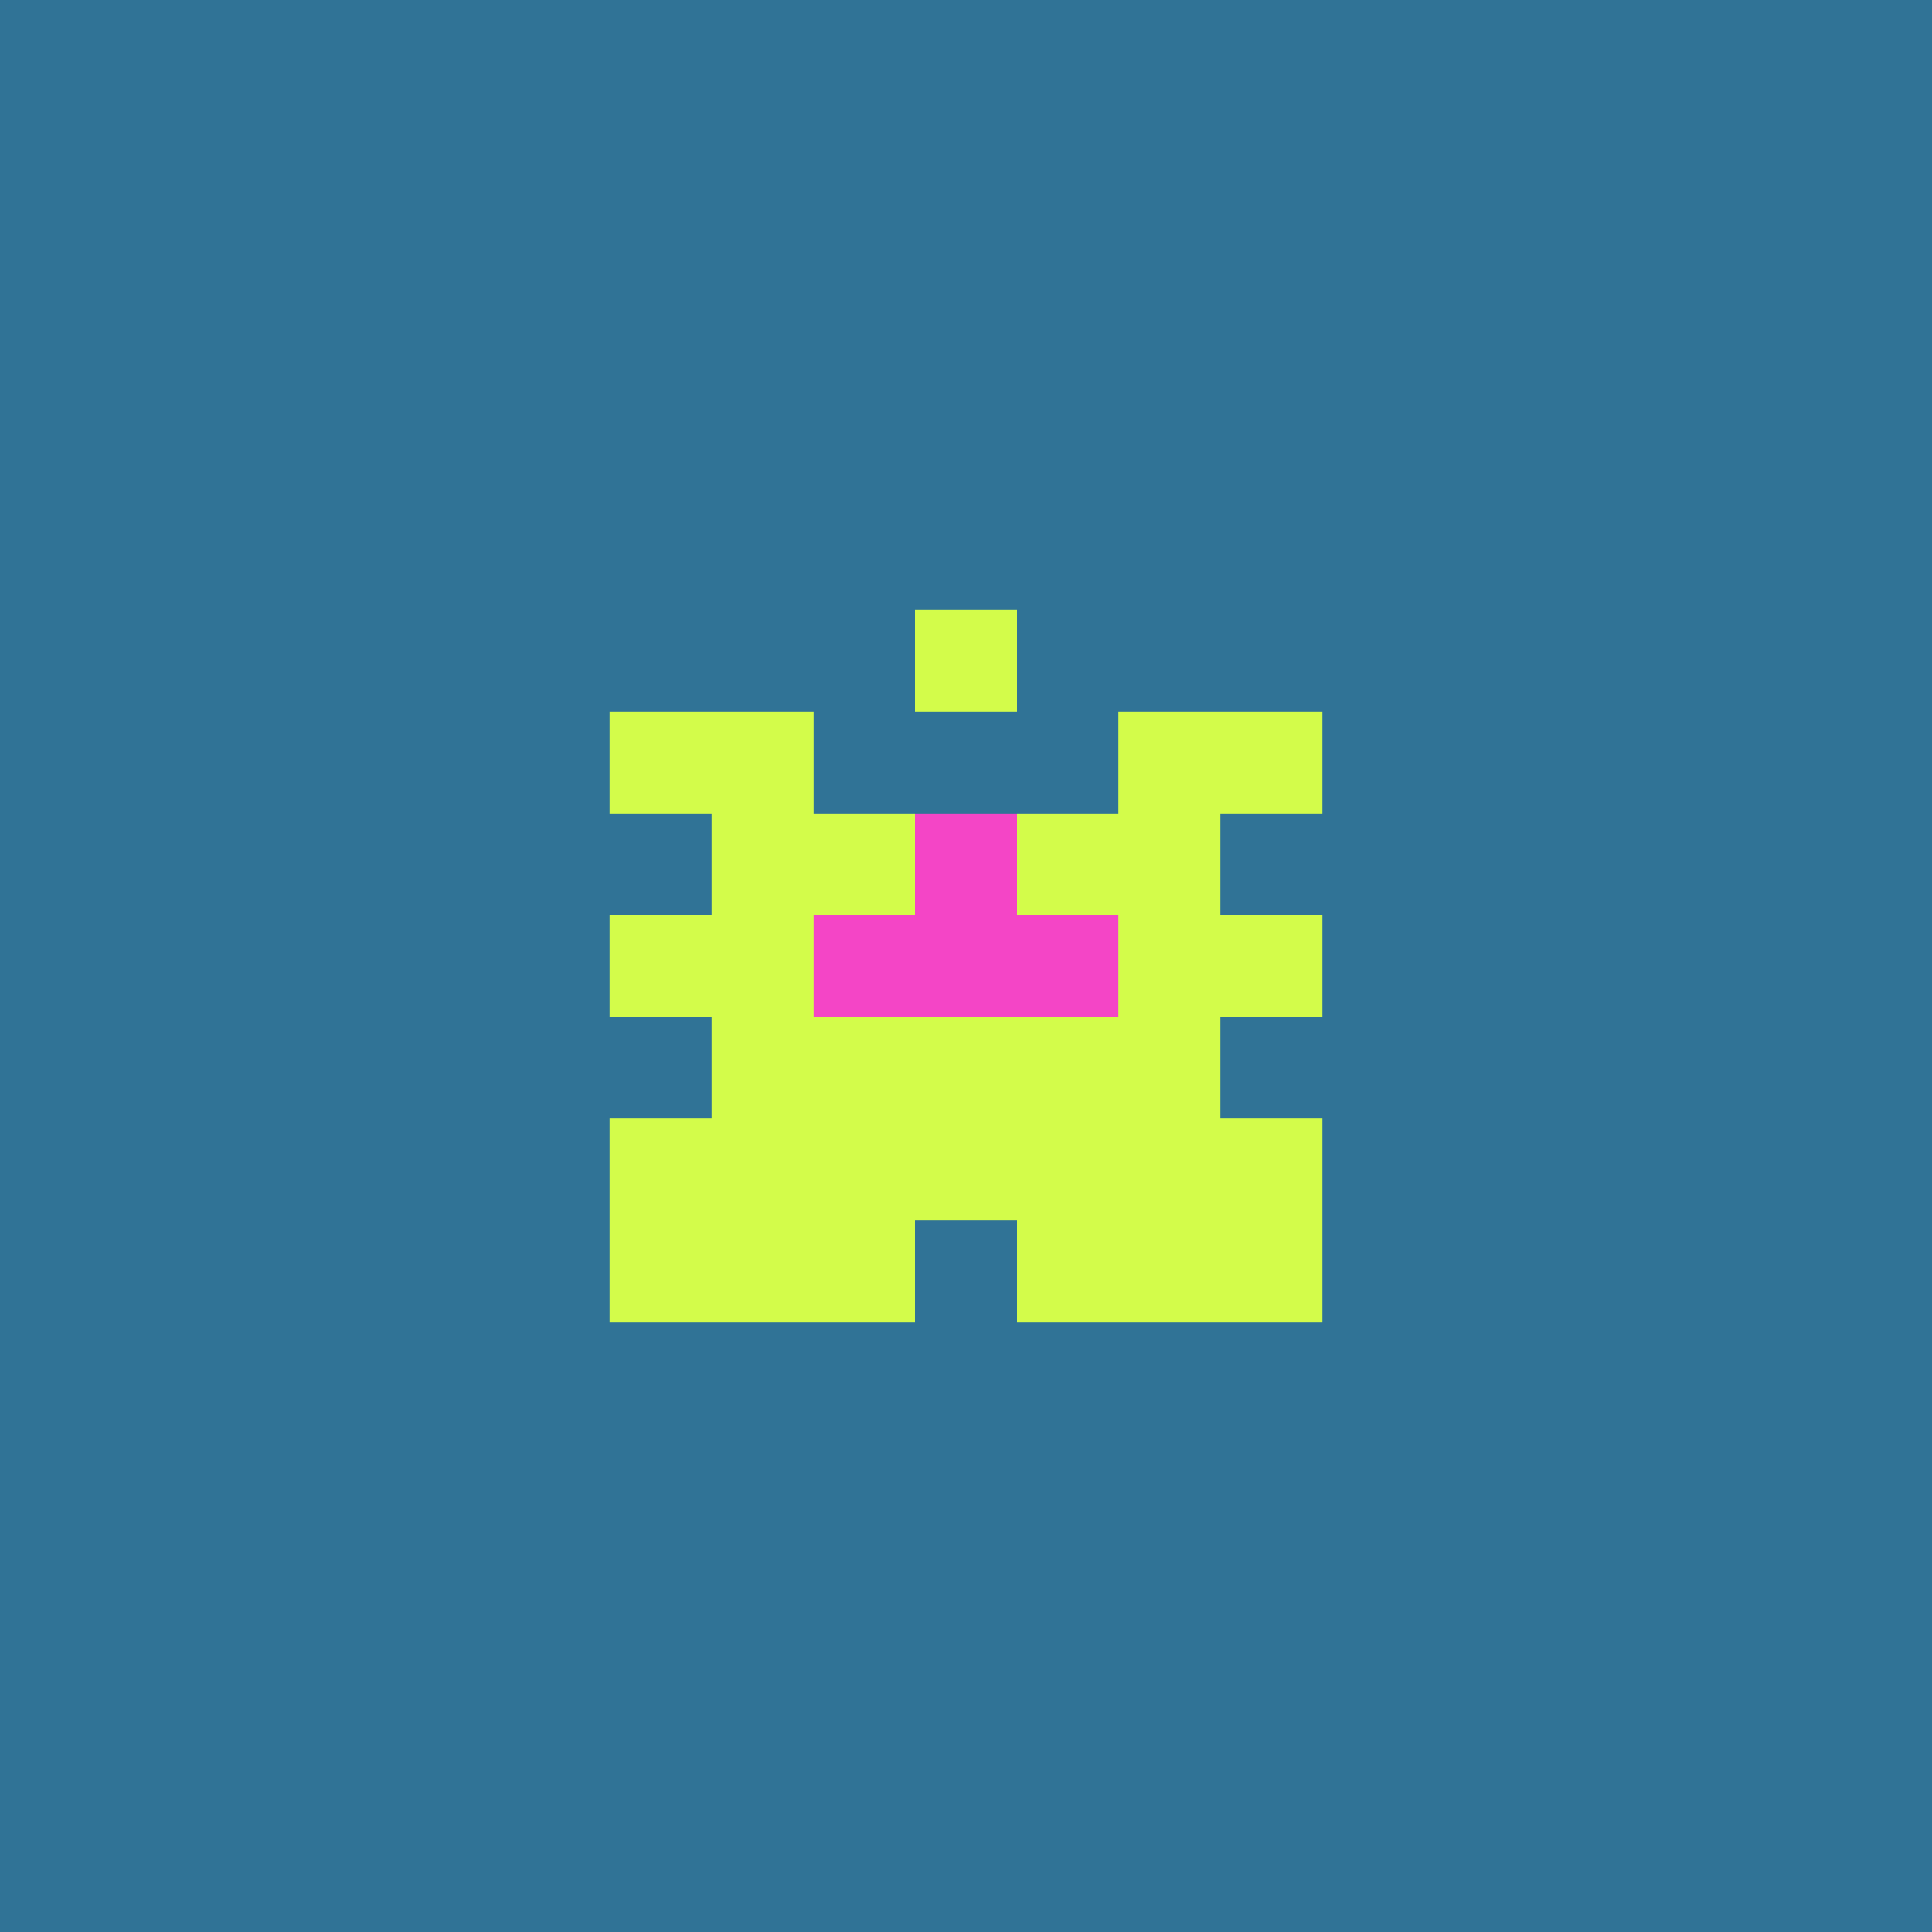 <svg xmlns="http://www.w3.org/2000/svg" shape-rendering="crispEdges" viewBox="0 0 19 19"><g id="Background"><rect x="0" y="0" width="19" height="19" fill="#307396" /></g><g id="Body"><rect x="7" y="7" width="1" height="1" fill="#d3fc4a" /><rect x="7" y="8" width="1" height="1" fill="#d3fc4a" /><rect x="7" y="9" width="1" height="1" fill="#d3fc4a" /><rect x="7" y="10" width="1" height="1" fill="#d3fc4a" /><rect x="7" y="11" width="1" height="1" fill="#d3fc4a" /><rect x="8" y="8" width="1" height="1" fill="#d3fc4a" /><rect x="8" y="9" width="1" height="1" fill="#d3fc4a" /><rect x="8" y="10" width="1" height="1" fill="#d3fc4a" /><rect x="8" y="11" width="1" height="1" fill="#d3fc4a" /><rect x="9" y="8" width="1" height="1" fill="#d3fc4a" /><rect x="9" y="9" width="1" height="1" fill="#d3fc4a" /><rect x="9" y="10" width="1" height="1" fill="#d3fc4a" /><rect x="9" y="11" width="1" height="1" fill="#d3fc4a" /><rect x="10" y="8" width="1" height="1" fill="#d3fc4a" /><rect x="10" y="9" width="1" height="1" fill="#d3fc4a" /><rect x="10" y="10" width="1" height="1" fill="#d3fc4a" /><rect x="10" y="11" width="1" height="1" fill="#d3fc4a" /><rect x="11" y="7" width="1" height="1" fill="#d3fc4a" /><rect x="11" y="8" width="1" height="1" fill="#d3fc4a" /><rect x="11" y="9" width="1" height="1" fill="#d3fc4a" /><rect x="11" y="10" width="1" height="1" fill="#d3fc4a" /><rect x="11" y="11" width="1" height="1" fill="#d3fc4a" /></g><g id="Legs"><rect x="6" y="12" width="1" height="1" fill="#d3fc4a" /><rect x="7" y="12" width="1" height="1" fill="#d3fc4a" /><rect x="8" y="12" width="1" height="1" fill="#d3fc4a" /><rect x="10" y="12" width="1" height="1" fill="#d3fc4a" /><rect x="11" y="12" width="1" height="1" fill="#d3fc4a" /><rect x="12" y="12" width="1" height="1" fill="#d3fc4a" /></g><g id="Arms"><rect x="6" y="7" width="1" height="1" fill="#d3fc4a" /><rect x="6" y="9" width="1" height="1" fill="#d3fc4a" /><rect x="6" y="11" width="1" height="1" fill="#d3fc4a" /><rect x="12" y="7" width="1" height="1" fill="#d3fc4a" /><rect x="12" y="9" width="1" height="1" fill="#d3fc4a" /><rect x="12" y="11" width="1" height="1" fill="#d3fc4a" /></g><g id="Hair"><rect x="6" y="7" width="1" height="1" fill="#d3fc4a" /><rect x="9" y="6" width="1" height="1" fill="#d3fc4a" /><rect x="12" y="7" width="1" height="1" fill="#d3fc4a" /></g><g id="Eyeball"><rect x="8" y="9" width="1" height="1" fill="#300e64" /><rect x="9" y="9" width="1" height="1" fill="#300e64" /><rect x="10" y="9" width="1" height="1" fill="#300e64" /></g><g id="Iris"><rect x="8" y="9" width="1" height="1" fill="#f445c6" /><rect x="9" y="8" width="1" height="1" fill="#f445c6" /><rect x="9" y="9" width="1" height="1" fill="#f445c6" /><rect x="10" y="9" width="1" height="1" fill="#f445c6" /></g></svg>